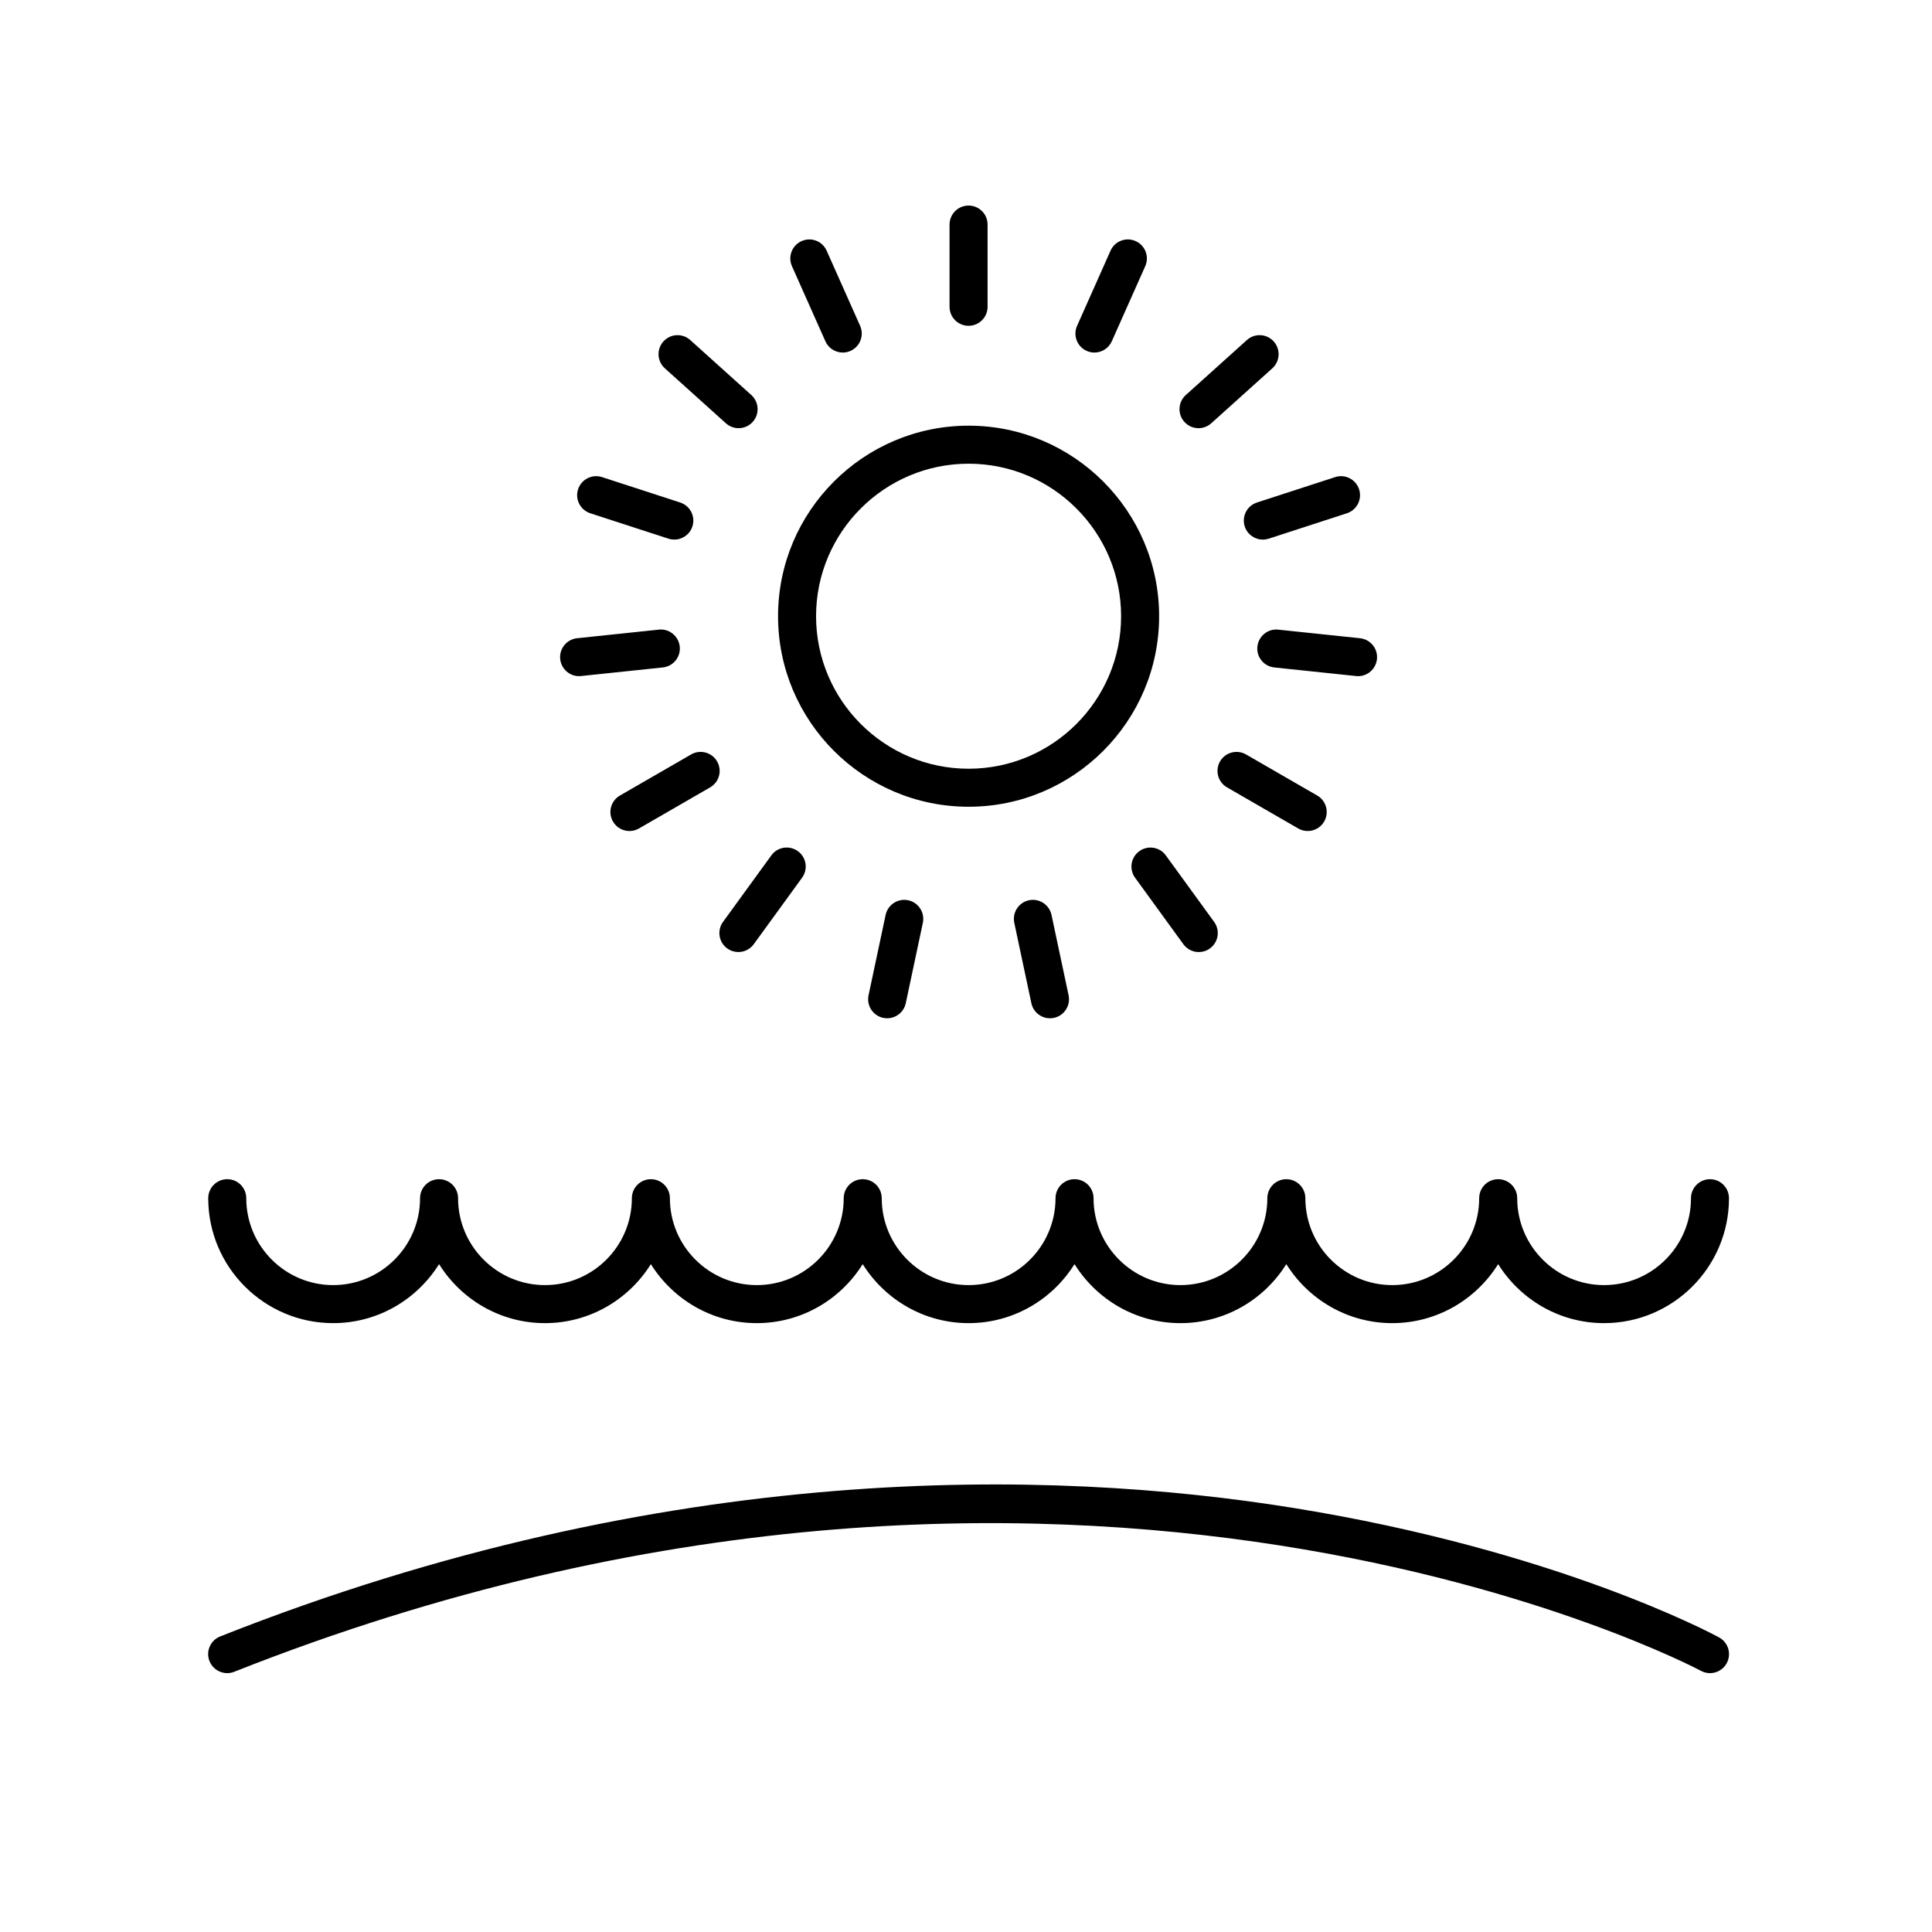 <?xml version="1.0" encoding="UTF-8"?>
<!-- Uploaded to: ICON Repo, www.iconrepo.com, Generator: ICON Repo Mixer Tools -->
<svg fill="#000000" width="800px" height="800px" version="1.1" viewBox="144 144 512 512" xmlns="http://www.w3.org/2000/svg">
 <g>
  <path d="m599.57 577.93c-1.723-0.938-42.965-23.051-112.83-34.316-64.332-10.367-165.89-12.879-284.39 34.059-2.59 1.023-3.856 3.949-2.832 6.539 0.781 1.98 2.68 3.184 4.684 3.184 0.621 0 1.246-0.109 1.855-0.352 222.32-88.051 387.07-1.148 388.71-0.258 2.453 1.324 5.5 0.422 6.832-2.023 1.32-2.445 0.422-5.504-2.023-6.832z"/>
  <path d="m451.18 307.3c0-27.84-22.652-50.492-50.492-50.492-27.844 0-50.496 22.652-50.496 50.492 0 27.844 22.652 50.496 50.496 50.496 27.84 0.004 50.492-22.648 50.492-50.496zm-50.492 40.422c-22.289 0-40.422-18.137-40.422-40.422 0-22.285 18.137-40.414 40.422-40.414s40.414 18.133 40.414 40.414c0 22.285-18.125 40.422-40.414 40.422z"/>
  <path d="m405.72 225.3v-21.785c0-2.785-2.254-5.039-5.039-5.039s-5.039 2.254-5.039 5.039v21.785c0 2.785 2.254 5.039 5.039 5.039s5.039-2.25 5.039-5.039z"/>
  <path d="m367.34 237.43c0.684 0 1.375-0.137 2.047-0.438 2.539-1.133 3.684-4.106 2.551-6.648l-8.863-19.902c-1.129-2.535-4.086-3.688-6.648-2.551-2.539 1.133-3.68 4.106-2.551 6.648l8.863 19.902c0.828 1.879 2.668 2.988 4.602 2.988z"/>
  <path d="m339.74 257.47c1.375 0 2.75-0.559 3.742-1.668 1.859-2.066 1.691-5.254-0.371-7.113l-16.188-14.574c-2.066-1.859-5.254-1.699-7.113 0.371-1.859 2.066-1.691 5.254 0.371 7.113l16.188 14.574c0.965 0.867 2.172 1.297 3.371 1.297z"/>
  <path d="m321.14 286.75c0.52 0.168 1.039 0.246 1.559 0.246 2.125 0 4.098-1.355 4.793-3.481 0.863-2.641-0.59-5.488-3.238-6.348l-20.711-6.731c-2.637-0.855-5.488 0.586-6.348 3.238-0.863 2.641 0.59 5.488 3.238 6.348z"/>
  <path d="m292.46 318.67c0.273 2.59 2.453 4.516 5.004 4.516 0.176 0 0.352-0.012 0.527-0.031l21.664-2.277c2.769-0.293 4.777-2.769 4.484-5.535-0.293-2.769-2.812-4.801-5.535-4.484l-21.664 2.277c-2.769 0.293-4.773 2.777-4.481 5.535z"/>
  <path d="m310.81 364.23c0.855 0 1.723-0.215 2.516-0.676l18.867-10.891c2.414-1.391 3.238-4.473 1.844-6.883-1.395-2.414-4.488-3.234-6.883-1.844l-18.867 10.891c-2.414 1.391-3.238 4.473-1.844 6.883 0.934 1.625 2.625 2.519 4.367 2.519z"/>
  <path d="m339.67 396.3c1.562 0 3.094-0.719 4.082-2.074l12.809-17.625c1.637-2.254 1.137-5.402-1.113-7.031-2.258-1.637-5.406-1.145-7.031 1.113l-12.809 17.625c-1.637 2.254-1.137 5.402 1.113 7.031 0.891 0.645 1.922 0.961 2.949 0.961z"/>
  <path d="m378.7 386.46-4.527 21.305c-0.574 2.719 1.16 5.394 3.883 5.981 0.352 0.074 0.707 0.105 1.055 0.105 2.328 0 4.418-1.621 4.926-3.988l4.527-21.305c0.574-2.719-1.16-5.394-3.883-5.981-2.715-0.57-5.398 1.16-5.981 3.883z"/>
  <path d="m416.68 382.58c-2.719 0.578-4.457 3.254-3.883 5.981l4.527 21.305c0.508 2.367 2.602 3.988 4.926 3.988 0.348 0 0.699-0.035 1.055-0.105 2.719-0.578 4.457-3.254 3.883-5.981l-4.527-21.305c-0.59-2.731-3.269-4.465-5.981-3.883z"/>
  <path d="m457.61 394.23c0.984 1.359 2.519 2.074 4.082 2.074 1.027 0 2.062-0.312 2.957-0.961 2.246-1.633 2.75-4.781 1.113-7.031l-12.809-17.625c-1.633-2.254-4.785-2.746-7.031-1.113-2.246 1.633-2.75 4.781-1.113 7.031z"/>
  <path d="m469.17 352.66 18.867 10.891c0.789 0.457 1.656 0.676 2.516 0.676 1.742 0 3.438-0.906 4.367-2.519 1.391-2.414 0.562-5.492-1.844-6.883l-18.867-10.891c-2.41-1.387-5.492-0.559-6.883 1.844-1.391 2.414-0.566 5.492 1.844 6.883z"/>
  <path d="m503.9 323.19c2.551 0 4.731-1.926 5.004-4.516 0.297-2.766-1.715-5.246-4.484-5.535l-21.664-2.277c-2.727-0.312-5.246 1.715-5.535 4.484-0.297 2.766 1.715 5.246 4.484 5.535l21.664 2.277c0.18 0.02 0.355 0.031 0.531 0.031z"/>
  <path d="m473.87 283.52c0.695 2.133 2.664 3.481 4.793 3.481 0.52 0 1.039-0.082 1.559-0.246l20.715-6.731c2.644-0.863 4.098-3.703 3.238-6.348-0.863-2.648-3.703-4.098-6.348-3.238l-20.715 6.731c-2.652 0.863-4.102 3.703-3.242 6.352z"/>
  <path d="m481.55 234.49c-1.863-2.074-5.047-2.238-7.113-0.371l-16.191 14.574c-2.066 1.859-2.231 5.047-0.371 7.113 0.992 1.109 2.367 1.668 3.742 1.668 1.199 0 2.41-0.43 3.371-1.293l16.191-14.574c2.059-1.863 2.231-5.047 0.371-7.117z"/>
  <path d="m434.03 237.43c1.93 0 3.773-1.113 4.606-2.988l8.863-19.902c1.133-2.543-0.012-5.523-2.551-6.648-2.555-1.145-5.527 0.012-6.648 2.551l-8.863 19.902c-1.137 2.543 0.012 5.523 2.551 6.648 0.664 0.301 1.355 0.438 2.043 0.438z"/>
  <path d="m597.17 456.5c-2.785 0-5.039 2.254-5.039 5.039 0 12.699-10.332 23.027-23.027 23.027-12.695 0-23.027-10.332-23.027-23.027 0-2.785-2.254-5.039-5.039-5.039s-5.039 2.254-5.039 5.039c0 12.699-10.332 23.027-23.035 23.027-12.699 0-23.027-10.332-23.027-23.027 0-2.785-2.254-5.039-5.039-5.039-2.785 0-5.039 2.254-5.039 5.039 0 12.699-10.332 23.027-23.027 23.027s-23.027-10.332-23.027-23.027c0-2.785-2.254-5.039-5.039-5.039-2.785 0-5.039 2.254-5.039 5.039 0 12.699-10.332 23.027-23.027 23.027-12.695 0-23.027-10.332-23.027-23.027 0-2.785-2.254-5.039-5.039-5.039s-5.039 2.254-5.039 5.039c0 12.699-10.332 23.027-23.027 23.027-12.699 0-23.035-10.332-23.035-23.027 0-2.785-2.254-5.039-5.039-5.039-2.785 0-5.039 2.254-5.039 5.039 0 12.699-10.332 23.027-23.027 23.027s-23.027-10.332-23.027-23.027c0-2.785-2.254-5.039-5.039-5.039-2.785 0-5.039 2.254-5.039 5.039 0 12.699-10.332 23.027-23.027 23.027-12.695 0-23.027-10.332-23.027-23.027 0-2.785-2.254-5.039-5.039-5.039s-5.039 2.254-5.039 5.039c0 18.254 14.852 33.105 33.105 33.105 11.84 0 22.215-6.266 28.066-15.637 5.856 9.371 16.234 15.637 28.066 15.637 11.836 0 22.215-6.266 28.066-15.637 5.856 9.371 16.234 15.637 28.074 15.637s22.215-6.266 28.066-15.637c5.856 9.371 16.234 15.637 28.066 15.637 11.836 0 22.215-6.266 28.066-15.637 5.856 9.371 16.234 15.637 28.066 15.637 11.836 0 22.215-6.266 28.066-15.637 5.856 9.371 16.234 15.637 28.066 15.637 11.84 0 22.219-6.266 28.074-15.637 5.856 9.371 16.234 15.637 28.066 15.637 18.254 0 33.105-14.852 33.105-33.105 0-2.785-2.258-5.039-5.039-5.039z"/>
 </g>
</svg>
